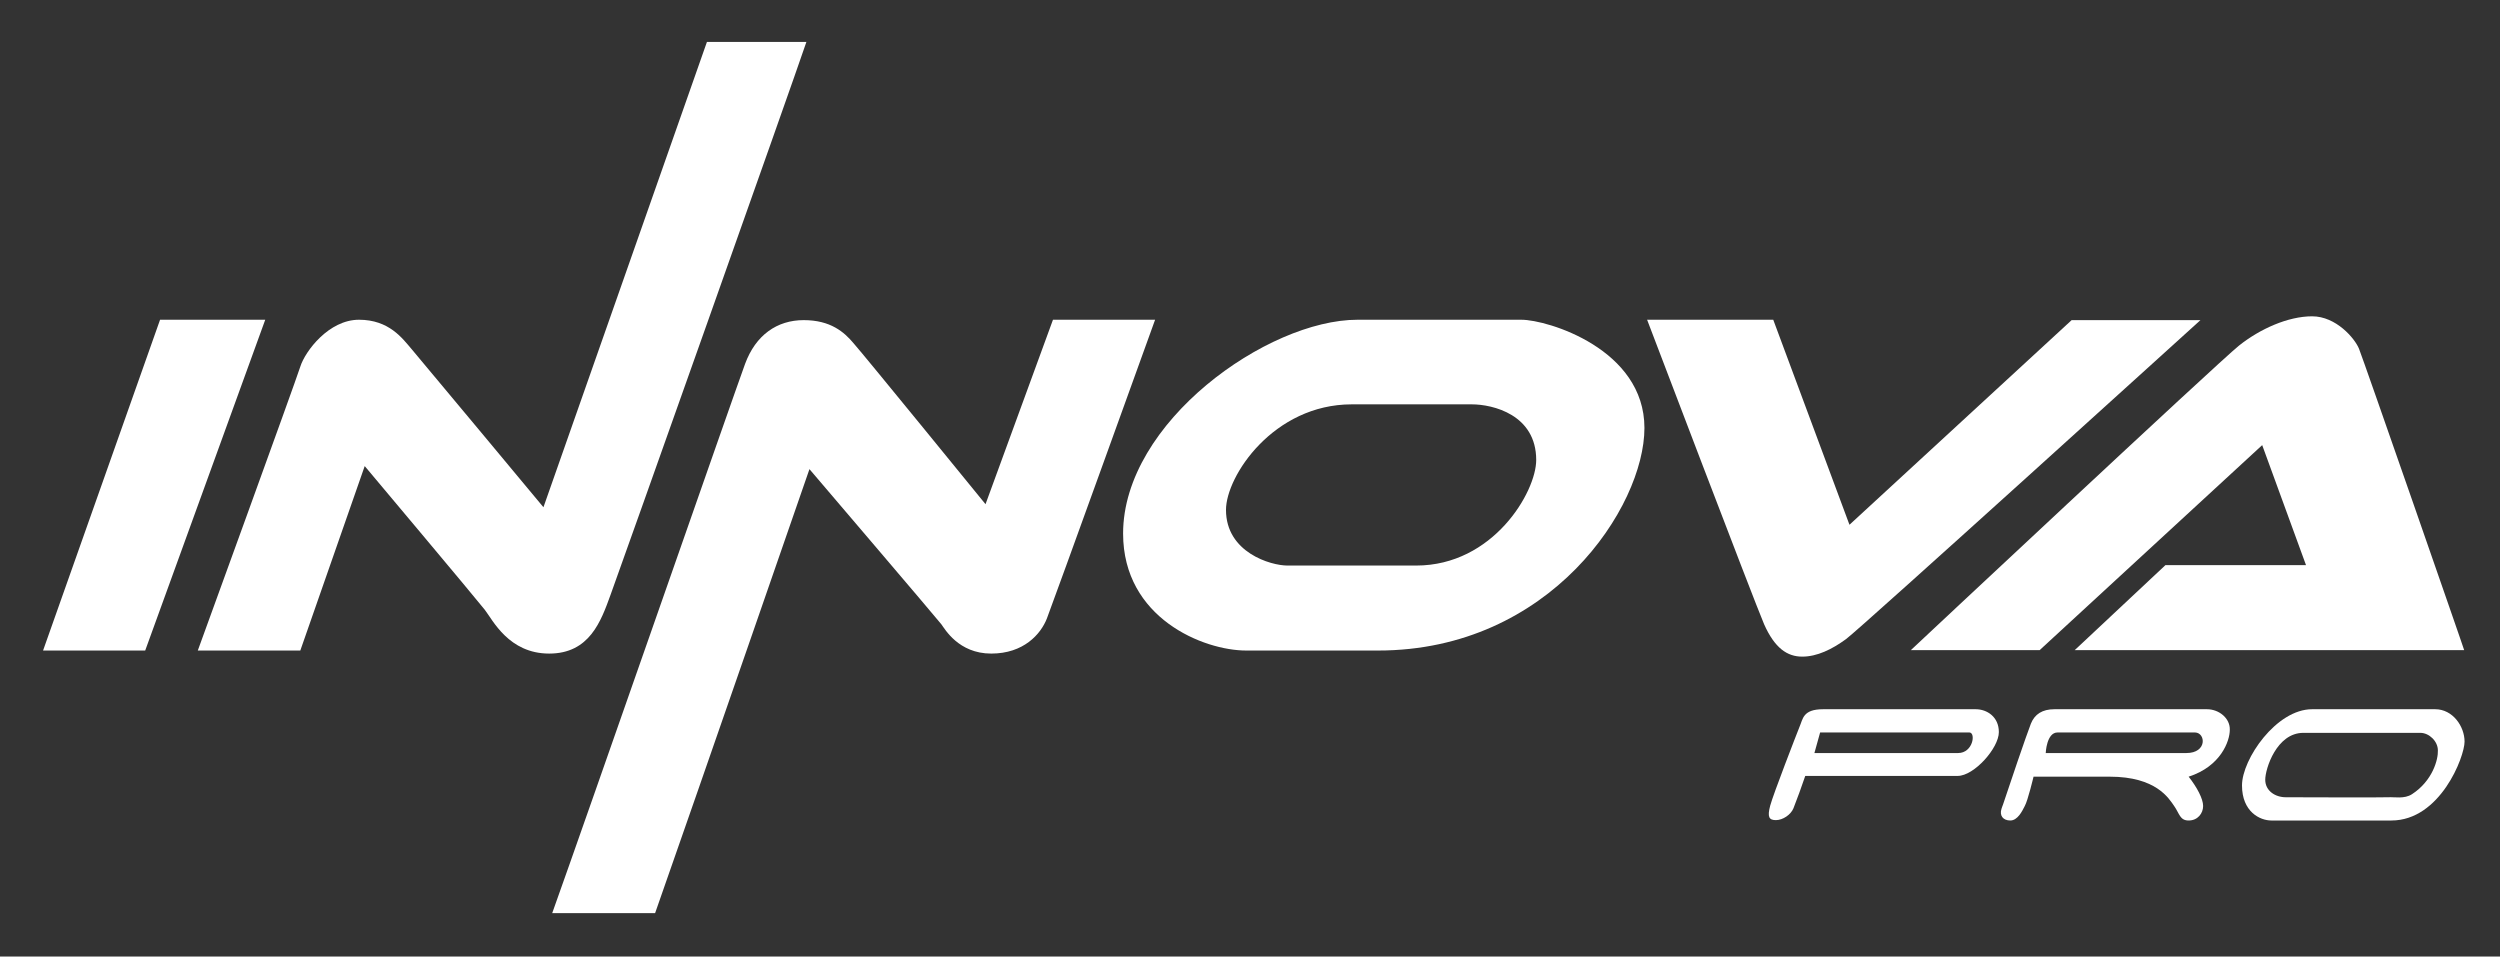 <?xml version="1.0" encoding="utf-8"?>
<!-- Generator: Adobe Illustrator 23.0.5, SVG Export Plug-In . SVG Version: 6.00 Build 0)  -->
<svg version="1.1" id="Capa_1" xmlns="http://www.w3.org/2000/svg" xmlns:xlink="http://www.w3.org/1999/xlink" x="0px" y="0px"
	 viewBox="0 0 656 251" style="enable-background:new 0 0 656 251;" xml:space="preserve">
<rect x="0" y="0" width="656" height="251" fill="#333333" stroke="none"/>
<style type="text/css">
	.st0{fill-rule:evenodd;clip-rule:evenodd;fill:#fff;}
</style>
<g>
	<polygon class="st0" points="38.1,170.7 69.6,83.9 42,83.9 11.3,170.7 	"/>
	<path class="st0" d="M431.5,112.3c0-20.7-25.4-28.4-32.3-28.4h-43c-23.6,0-61.5,26.9-61.5,56.1c0,22.2,21.1,30.7,32.3,30.7h34.6
		C406.8,170.7,431.5,133,431.5,112.3 M321.7,133.8c0-8.9,12.5-27.7,33-27.7h31.5c5.5,0,16.9,2.7,16.9,14.6
		c0,8.4-11.3,27.7-31.5,27.7h-33.8C333.5,148.4,321.7,145,321.7,133.8"/>
	<path class="st0" d="M485.3,137.7l-20-53.8h-33.1c0,0,28,73.6,30.7,79.9c2.8,6.3,6.1,8.5,10,8.5s7.8-1.9,11.5-4.6
		c3.7-2.7,93-83.7,93-83.7h-33.8L485.3,137.7z"/>
	<path class="st0" d="M619,91.5c-1.1-2.7-6-8.5-12.3-8.5s-13.7,3.3-19.2,7.7c-5.5,4.4-86.1,79.9-86.1,79.9h33.8l58.4-53.8l11.5,31.5
		h-36.9l-23.8,22.3h102.2C646.7,170.7,620.1,94.2,619,91.5"/>
	<g>
		<path class="st0" d="M639,186.1h-32.3c-9.4,0-18.4,13.1-18.4,20s4.7,9.2,7.7,9.2h31.5c12.8,0,19.2-16.7,19.2-20.7
			C646.7,190.6,643.6,186.1,639,186.1 M632.9,208.4c-2,1.3-4.6,0.7-6.2,0.8c-1.5,0.1-24.1,0-26.9,0s-5.4-1.7-5.4-4.6
			c0-2.9,3-12.3,10-12.3h30.7c2.3,0,4.6,2.2,4.6,4.6C639.8,199.3,638.3,204.9,632.9,208.4"/>
		<path class="st0" d="M579.1,186.1h-40c-3.2,0-5.2,1.3-6.2,3.8c-1,2.5-6.1,17.5-6.9,20c-0.8,2.5-0.2,0.5-0.8,2.3
			c-0.6,1.8,0.4,3.1,2.3,3.1c1.9,0,3.1-2.4,3.8-3.8c0.8-1.4,2.3-7.7,2.3-7.7h20c12.2,0,15.5,5.7,16.9,7.7c1.4,2,1.5,3.8,3.8,3.8
			c2.4,0,3.8-1.9,3.8-3.8c0-1.9-1.6-4.9-3.8-7.7c8.4-2.7,10.8-9.3,10.8-12.3C585.2,188.5,582.3,186.1,579.1,186.1 M573.7,197.6
			h-36.9c0,0,0.2-5.4,3.1-5.4H576C578.8,192.3,579.2,197.6,573.7,197.6"/>
		<path class="st0" d="M518.4,186.1h-40c-5.4,0-5.3,2.6-6.2,4.6c-0.8,2-6.9,17.7-7.7,20.7c-0.8,3-0.3,3.8,1.5,3.8
			c1.8,0,3.9-1.4,4.6-3.1c0.9-2.3,2.2-5.8,3.1-8.5h40c4.3,0,10.8-7.3,10.8-11.5C524.5,188.1,521.4,186.1,518.4,186.1 M513.8,197.6
			h-37.7l1.5-5.4h39.2C518.5,192.3,517.7,197.6,513.8,197.6"/>
	</g>
</g>
<g>
	<path class="st0" d="M185.5,11l-42.9,122.1c0,0-32.2-38.7-34.6-41.5c-2.4-2.8-5.9-7.7-13.8-7.7s-14.1,8.2-15.4,12.3
		c-1.3,4.1-26.9,74.5-26.9,74.5h26.9l16.9-48.4c0,0,29.4,35,31.5,37.7c2.1,2.7,6.3,11.5,16.9,11.5c10.6,0,13.6-8.5,16.1-15.4
		c2.5-6.8,47.8-134.4,51.4-145.1L185.5,11L185.5,11z"/>
</g>
<g>
	<path class="st0" d="M276.3,83.9l-17.7,48.4c0,0-32-39.3-34.6-42.2c-2.5-3-6.1-6.1-13.1-6.1s-12.6,3.9-15.4,11.5
		c-2.8,7.6-41.3,118.1-50.6,144.1h27c11.7-33.3,40.5-116.5,40.5-116.5s33.7,39.5,34.6,40.7c0.9,1.2,4.5,7.7,13.1,7.7
		c8.5,0,13-5.1,14.6-9.2c1.6-4.1,28.4-78.4,28.4-78.4L276.3,83.9L276.3,83.9z"/>
</g>
</svg>
